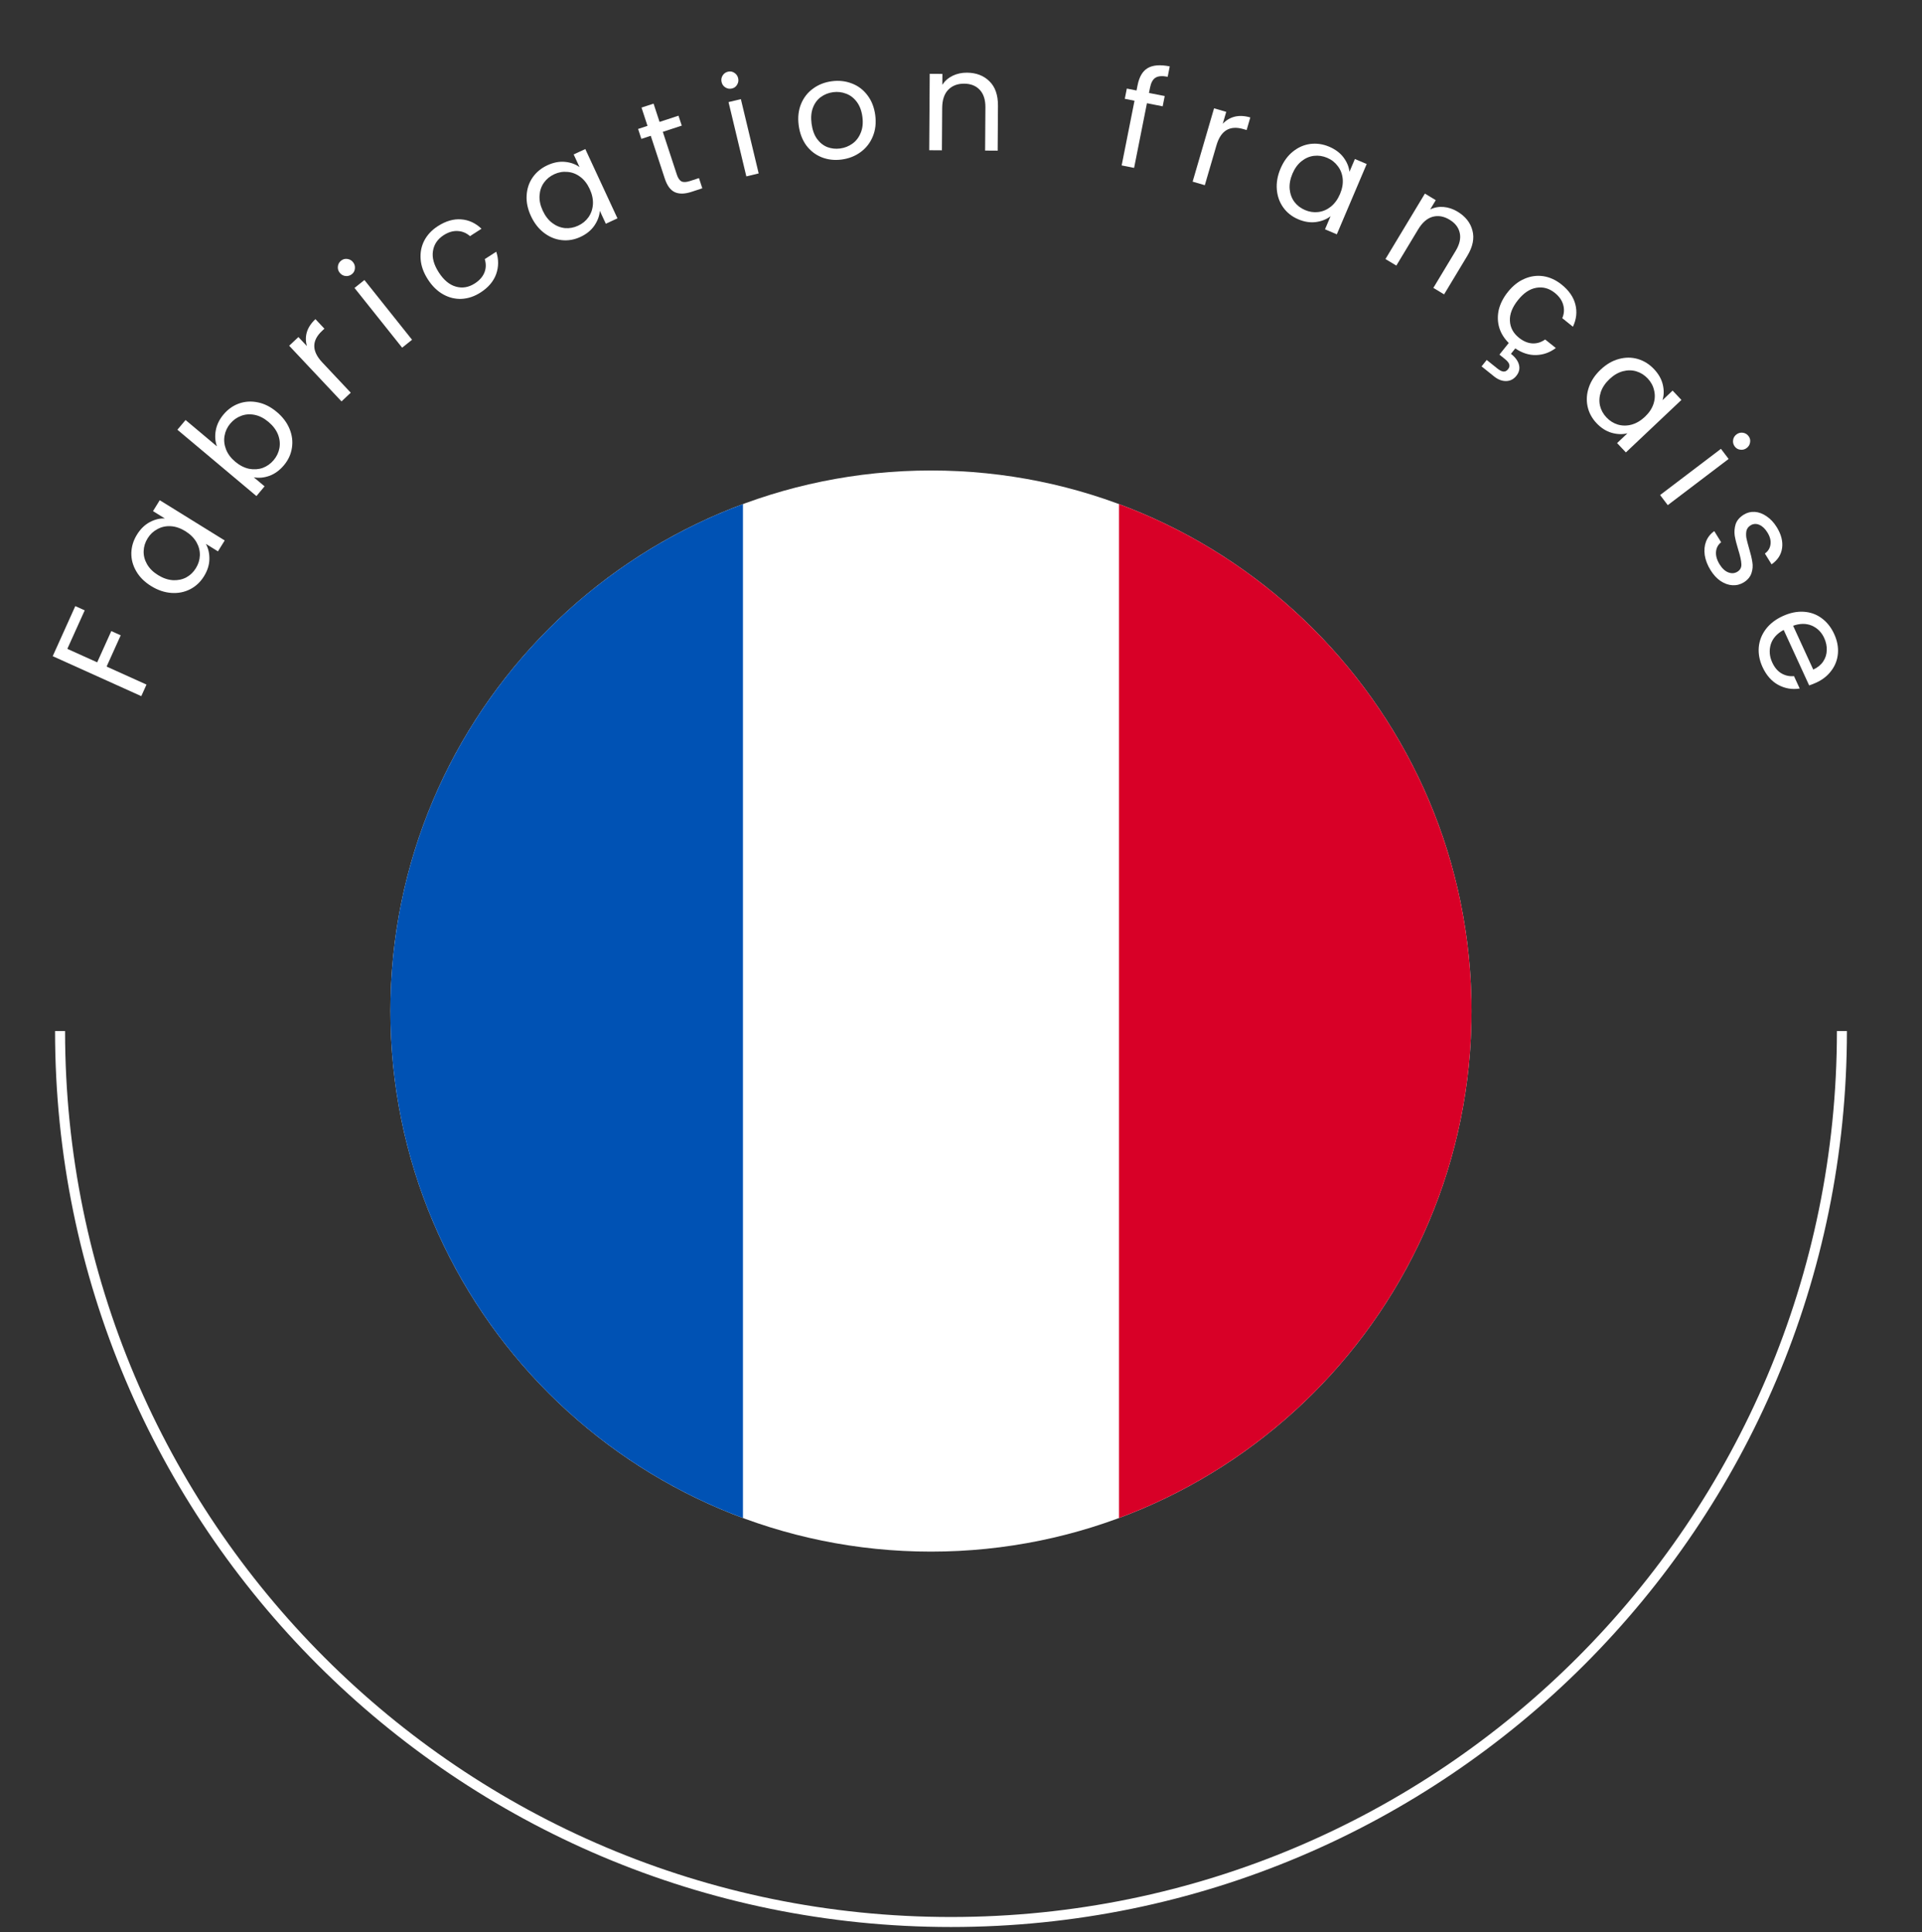 <svg width="192" height="193" viewBox="0 0 192 193" fill="none" xmlns="http://www.w3.org/2000/svg">
<rect x="0" y="0" width="192" height="193" fill="#333333" stroke="none"/>
<path d="M7.522 60.548L8.462 60.972L6.726 64.819L9.709 66.165L11.118 63.042L12.058 63.466L10.649 66.588L14.635 68.387L14.114 69.542L5.266 65.55L7.522 60.548Z" fill="white"/>
<path d="M15.101 58.548C14.438 58.137 13.941 57.644 13.61 57.067C13.271 56.486 13.108 55.877 13.12 55.24C13.137 54.595 13.324 53.985 13.681 53.409C14.033 52.84 14.461 52.423 14.965 52.156C15.469 51.889 15.97 51.768 16.468 51.793L15.284 51.059L15.958 49.97L22.447 53.989L21.772 55.078L20.564 54.33C20.811 54.778 20.929 55.293 20.917 55.876C20.903 56.446 20.722 57.011 20.375 57.571C20.018 58.148 19.553 58.58 18.981 58.87C18.408 59.16 17.782 59.28 17.103 59.23C16.424 59.181 15.756 58.953 15.101 58.548ZM18.516 53.061C18.026 52.758 17.539 52.593 17.054 52.565C16.569 52.538 16.126 52.635 15.726 52.857C15.324 53.066 14.998 53.372 14.748 53.775C14.499 54.177 14.366 54.603 14.351 55.052C14.335 55.501 14.447 55.936 14.688 56.359C14.929 56.781 15.294 57.144 15.783 57.447C16.281 57.755 16.776 57.925 17.269 57.957C17.754 57.985 18.198 57.894 18.601 57.685C18.996 57.471 19.318 57.162 19.567 56.76C19.817 56.357 19.949 55.931 19.965 55.483C19.978 55.021 19.864 54.579 19.623 54.157C19.374 53.73 19.005 53.364 18.516 53.061Z" fill="white"/>
<path d="M21.673 44.59C21.492 44.099 21.452 43.569 21.554 42.999C21.656 42.43 21.913 41.901 22.325 41.41C22.766 40.884 23.288 40.515 23.889 40.304C24.49 40.094 25.12 40.059 25.778 40.199C26.429 40.333 27.053 40.651 27.65 41.153C28.24 41.648 28.665 42.211 28.924 42.84C29.184 43.47 29.262 44.106 29.16 44.748C29.064 45.382 28.798 45.959 28.362 46.478C27.938 46.983 27.455 47.335 26.912 47.534C26.375 47.725 25.856 47.774 25.353 47.68L26.43 48.584L25.616 49.555L17.722 42.929L18.537 41.958L21.673 44.59ZM26.817 42.145C26.377 41.775 25.918 41.541 25.442 41.444C24.965 41.347 24.513 41.38 24.086 41.543C23.665 41.698 23.302 41.957 22.997 42.32C22.699 42.675 22.51 43.081 22.431 43.536C22.351 43.978 22.401 44.431 22.58 44.897C22.758 45.349 23.063 45.758 23.497 46.122C23.938 46.492 24.4 46.728 24.884 46.831C25.366 46.921 25.821 46.891 26.25 46.741C26.677 46.579 27.04 46.32 27.339 45.964C27.643 45.602 27.835 45.199 27.915 44.757C27.994 44.302 27.945 43.849 27.767 43.396C27.582 42.938 27.265 42.521 26.817 42.145Z" fill="white"/>
<path d="M30.659 34.573C30.523 34.102 30.52 33.639 30.653 33.184C30.792 32.721 31.077 32.287 31.51 31.88L32.407 32.833L32.164 33.062C31.129 34.036 31.14 35.084 32.196 36.206L35.039 39.229L34.116 40.098L28.887 34.538L29.81 33.67L30.659 34.573Z" fill="white"/>
<path d="M35.152 27.387C34.964 27.537 34.752 27.599 34.517 27.573C34.282 27.547 34.09 27.439 33.939 27.25C33.788 27.061 33.727 26.85 33.753 26.615C33.779 26.38 33.887 26.187 34.076 26.037C34.257 25.892 34.462 25.836 34.689 25.868C34.924 25.895 35.117 26.002 35.267 26.191C35.418 26.38 35.48 26.591 35.453 26.826C35.434 27.055 35.334 27.242 35.152 27.387ZM36.404 27.974L41.162 33.941L40.172 34.731L35.413 28.764L36.404 27.974Z" fill="white"/>
<path d="M42.739 27.905C42.312 27.242 42.073 26.578 42.022 25.916C41.966 25.245 42.084 24.623 42.376 24.048C42.677 23.468 43.132 22.982 43.74 22.59C44.529 22.083 45.3 21.857 46.054 21.913C46.815 21.964 47.497 22.276 48.098 22.85L46.95 23.589C46.59 23.269 46.176 23.099 45.711 23.078C45.253 23.053 44.789 23.191 44.321 23.492C43.712 23.884 43.356 24.411 43.252 25.074C43.144 25.729 43.336 26.439 43.828 27.204C44.326 27.977 44.897 28.454 45.544 28.634C46.19 28.815 46.817 28.709 47.426 28.317C47.895 28.016 48.215 27.655 48.386 27.236C48.558 26.816 48.572 26.366 48.427 25.884L49.575 25.145C49.825 25.912 49.821 26.66 49.562 27.39C49.298 28.112 48.779 28.721 48.007 29.219C47.398 29.611 46.767 29.823 46.115 29.857C45.471 29.885 44.855 29.735 44.268 29.406C43.681 29.077 43.171 28.577 42.739 27.905Z" fill="white"/>
<path d="M53.04 21.586C52.712 20.878 52.568 20.193 52.608 19.529C52.644 18.857 52.842 18.259 53.202 17.733C53.571 17.204 54.062 16.797 54.677 16.511C55.283 16.23 55.87 16.116 56.438 16.17C57.005 16.224 57.49 16.398 57.893 16.692L57.307 15.429L58.469 14.889L61.682 21.812L60.52 22.351L59.922 21.063C59.882 21.573 59.697 22.068 59.368 22.548C59.043 23.017 58.581 23.39 57.983 23.667C57.368 23.953 56.742 24.059 56.105 23.986C55.467 23.914 54.878 23.67 54.338 23.256C53.797 22.841 53.365 22.285 53.04 21.586ZM58.907 18.877C58.665 18.355 58.349 17.949 57.958 17.66C57.568 17.37 57.145 17.208 56.689 17.174C56.237 17.128 55.797 17.204 55.367 17.404C54.938 17.603 54.593 17.886 54.333 18.252C54.074 18.619 53.928 19.044 53.898 19.529C53.867 20.015 53.973 20.518 54.215 21.04C54.461 21.571 54.782 21.985 55.176 22.283C55.566 22.573 55.987 22.741 56.439 22.787C56.886 22.825 57.325 22.744 57.754 22.545C58.184 22.346 58.528 22.063 58.788 21.697C59.053 21.318 59.2 20.886 59.231 20.401C59.258 19.907 59.15 19.4 58.907 18.877Z" fill="white"/>
<path d="M66.212 13.171L67.615 17.445C67.73 17.798 67.888 18.025 68.087 18.126C68.283 18.218 68.567 18.203 68.937 18.081L69.824 17.791L70.158 18.81L69.073 19.166C68.402 19.386 67.849 19.396 67.412 19.197C66.976 18.998 66.642 18.546 66.41 17.84L65.008 13.566L64.069 13.874L63.743 12.882L64.683 12.574L64.084 10.747L65.288 10.352L65.887 12.179L67.779 11.558L68.105 12.55L66.212 13.171Z" fill="white"/>
<path d="M73.125 8.84C72.89 8.896 72.672 8.863 72.471 8.739C72.269 8.616 72.14 8.436 72.084 8.202C72.028 7.967 72.061 7.749 72.185 7.547C72.309 7.346 72.488 7.217 72.722 7.161C72.948 7.107 73.157 7.142 73.35 7.268C73.551 7.392 73.68 7.571 73.736 7.806C73.793 8.04 73.759 8.258 73.635 8.46C73.521 8.659 73.351 8.786 73.125 8.84ZM74.01 9.903L75.789 17.324L74.556 17.62L72.778 10.198L74.01 9.903Z" fill="white"/>
<path d="M84.071 15.938C83.362 16.031 82.696 15.955 82.074 15.709C81.461 15.462 80.95 15.065 80.541 14.52C80.14 13.964 79.888 13.295 79.785 12.512C79.684 11.739 79.76 11.036 80.014 10.403C80.276 9.76 80.676 9.244 81.215 8.855C81.753 8.456 82.38 8.21 83.098 8.115C83.817 8.021 84.487 8.097 85.109 8.343C85.73 8.579 86.245 8.971 86.654 9.516C87.072 10.061 87.332 10.724 87.435 11.507C87.538 12.289 87.454 13.002 87.183 13.647C86.92 14.281 86.515 14.797 85.968 15.197C85.421 15.597 84.789 15.844 84.071 15.938ZM83.925 14.834C84.376 14.774 84.786 14.613 85.154 14.349C85.522 14.085 85.798 13.726 85.981 13.271C86.174 12.815 86.231 12.283 86.151 11.675C86.071 11.068 85.884 10.568 85.589 10.176C85.294 9.784 84.94 9.512 84.526 9.36C84.112 9.2 83.679 9.149 83.228 9.208C82.768 9.269 82.358 9.43 81.999 9.693C81.649 9.945 81.386 10.298 81.212 10.751C81.037 11.205 80.99 11.736 81.07 12.343C81.151 12.96 81.329 13.466 81.606 13.86C81.892 14.253 82.237 14.531 82.643 14.693C83.047 14.846 83.474 14.893 83.925 14.834Z" fill="white"/>
<path d="M96.594 7.26C97.523 7.266 98.273 7.554 98.845 8.124C99.417 8.685 99.699 9.495 99.692 10.553L99.663 15.051L98.409 15.043L98.438 10.726C98.443 9.965 98.256 9.383 97.878 8.981C97.5 8.57 96.981 8.363 96.322 8.358C95.654 8.354 95.119 8.559 94.717 8.975C94.324 9.39 94.125 9.997 94.12 10.795L94.092 15.015L92.825 15.007L92.875 7.375L94.142 7.383L94.135 8.469C94.388 8.081 94.729 7.782 95.158 7.571C95.595 7.36 96.074 7.256 96.594 7.26Z" fill="white"/>
<path d="M116.146 10.623L114.575 10.311L113.292 16.772L112.049 16.525L113.332 10.064L112.362 9.871L112.565 8.847L113.535 9.039L113.641 8.506C113.807 7.669 114.143 7.101 114.647 6.804C115.162 6.499 115.897 6.441 116.853 6.631L116.647 7.669C116.101 7.561 115.692 7.593 115.421 7.767C115.161 7.933 114.982 8.262 114.884 8.753L114.778 9.286L116.349 9.598L116.146 10.623Z" fill="white"/>
<path d="M122.148 12.365C122.484 12.009 122.882 11.772 123.342 11.655C123.811 11.54 124.331 11.566 124.901 11.733L124.534 12.99L124.213 12.896C122.849 12.497 121.951 13.038 121.519 14.517L120.355 18.501L119.139 18.145L121.279 10.82L122.496 11.175L122.148 12.365Z" fill="white"/>
<path d="M127.92 16.841C128.225 16.123 128.637 15.557 129.157 15.142C129.68 14.719 130.257 14.465 130.888 14.38C131.528 14.299 132.16 14.391 132.783 14.656C133.399 14.918 133.876 15.277 134.217 15.734C134.557 16.192 134.753 16.669 134.804 17.165L135.349 15.883L136.528 16.384L133.543 23.408L132.363 22.907L132.919 21.599C132.514 21.911 132.023 22.106 131.445 22.183C130.88 22.256 130.294 22.163 129.687 21.905C129.063 21.64 128.565 21.247 128.191 20.725C127.818 20.203 127.604 19.602 127.549 18.923C127.495 18.244 127.618 17.55 127.92 16.841ZM133.862 19.382C134.087 18.852 134.176 18.345 134.13 17.861C134.083 17.378 133.92 16.955 133.639 16.594C133.371 16.228 133.019 15.952 132.584 15.767C132.148 15.582 131.707 15.515 131.261 15.568C130.815 15.62 130.401 15.798 130.021 16.1C129.64 16.402 129.337 16.818 129.112 17.348C128.883 17.886 128.79 18.402 128.833 18.894C128.88 19.378 129.037 19.803 129.305 20.169C129.577 20.527 129.93 20.798 130.366 20.983C130.802 21.169 131.243 21.235 131.689 21.182C132.147 21.125 132.567 20.945 132.947 20.643C133.332 20.332 133.636 19.912 133.862 19.382Z" fill="white"/>
<path d="M145.599 21.141C146.394 21.62 146.892 22.251 147.092 23.033C147.298 23.807 147.127 24.648 146.581 25.554L144.259 29.407L143.185 28.76L145.414 25.062C145.807 24.41 145.944 23.815 145.824 23.276C145.709 22.73 145.369 22.287 144.804 21.947C144.232 21.601 143.666 21.505 143.109 21.657C142.559 21.813 142.078 22.233 141.666 22.917L139.488 26.531L138.402 25.877L142.342 19.34L143.427 19.995L142.867 20.925C143.283 20.721 143.729 20.637 144.205 20.675C144.689 20.717 145.153 20.872 145.599 21.141Z" fill="white"/>
<path d="M151.731 33.735C152.165 34.084 152.609 34.273 153.061 34.303C153.513 34.332 153.945 34.203 154.356 33.913L155.42 34.767C154.822 35.216 154.164 35.45 153.446 35.469C152.742 35.487 152.05 35.265 151.372 34.804L150.937 35.347C151.37 35.683 151.637 36.047 151.739 36.438C151.842 36.83 151.753 37.2 151.474 37.547C151.201 37.888 150.86 38.06 150.451 38.065C150.042 38.071 149.642 37.916 149.251 37.602L148.002 36.6L148.517 35.959L149.57 36.804C149.809 36.996 150.012 37.1 150.179 37.114C150.353 37.135 150.51 37.058 150.649 36.885C150.783 36.718 150.821 36.552 150.763 36.387C150.712 36.227 150.568 36.051 150.329 35.86L149.786 35.424L150.719 34.262C150.26 33.81 149.943 33.3 149.769 32.731C149.6 32.155 149.584 31.559 149.721 30.943C149.872 30.326 150.177 29.731 150.636 29.159C151.13 28.543 151.683 28.106 152.295 27.848C152.913 27.582 153.541 27.497 154.179 27.592C154.824 27.693 155.429 27.971 155.994 28.424C156.725 29.011 157.184 29.671 157.37 30.403C157.563 31.142 157.483 31.887 157.129 32.639L156.065 31.785C156.254 31.341 156.284 30.895 156.156 30.447C156.035 30.005 155.757 29.609 155.323 29.26C154.758 28.807 154.145 28.636 153.484 28.748C152.828 28.853 152.215 29.26 151.646 29.97C151.07 30.686 150.8 31.38 150.833 32.05C150.867 32.72 151.166 33.282 151.731 33.735Z" fill="white"/>
<path d="M159.895 36.926C160.462 36.39 161.067 36.036 161.709 35.864C162.357 35.685 162.988 35.683 163.6 35.858C164.219 36.04 164.761 36.377 165.227 36.87C165.686 37.355 165.98 37.876 166.109 38.431C166.238 38.987 166.226 39.502 166.075 39.977L167.087 39.02L167.967 39.952L162.42 45.194L161.54 44.263L162.573 43.287C162.077 43.411 161.548 43.393 160.988 43.232C160.441 43.072 159.941 42.753 159.488 42.274C159.023 41.781 158.723 41.221 158.59 40.593C158.457 39.965 158.501 39.33 158.723 38.686C158.944 38.042 159.335 37.455 159.895 36.926ZM164.324 41.632C164.742 41.237 165.027 40.808 165.178 40.346C165.329 39.884 165.348 39.431 165.236 38.988C165.137 38.545 164.925 38.152 164.599 37.807C164.274 37.463 163.897 37.226 163.467 37.096C163.037 36.965 162.587 36.962 162.117 37.087C161.648 37.212 161.203 37.472 160.785 37.867C160.36 38.269 160.068 38.704 159.911 39.172C159.76 39.635 159.734 40.087 159.833 40.53C159.939 40.966 160.154 41.357 160.48 41.701C160.805 42.045 161.182 42.282 161.612 42.413C162.055 42.543 162.512 42.546 162.981 42.422C163.458 42.291 163.905 42.027 164.324 41.632Z" fill="white"/>
<path d="M173.299 44.609C173.153 44.417 173.096 44.204 173.128 43.969C173.16 43.735 173.272 43.545 173.464 43.399C173.657 43.253 173.87 43.196 174.104 43.228C174.338 43.261 174.528 43.373 174.674 43.565C174.814 43.75 174.866 43.956 174.828 44.182C174.796 44.417 174.684 44.607 174.492 44.753C174.299 44.899 174.086 44.956 173.852 44.923C173.623 44.899 173.439 44.794 173.299 44.609ZM172.682 45.847L166.603 50.461L165.837 49.452L171.916 44.837L172.682 45.847Z" fill="white"/>
<path d="M170.878 56.956C170.57 56.458 170.376 55.961 170.298 55.464C170.227 54.962 170.271 54.503 170.429 54.088C170.595 53.669 170.868 53.325 171.248 53.057L171.937 54.17C171.633 54.402 171.462 54.715 171.423 55.111C171.389 55.514 171.508 55.937 171.782 56.379C172.036 56.789 172.328 57.057 172.656 57.181C172.984 57.306 173.286 57.282 173.563 57.111C173.847 56.935 173.978 56.679 173.955 56.344C173.941 56.003 173.837 55.527 173.644 54.915C173.472 54.355 173.354 53.882 173.289 53.496C173.238 53.113 173.27 52.733 173.385 52.355C173.514 51.981 173.787 51.664 174.206 51.405C174.537 51.2 174.902 51.11 175.301 51.136C175.699 51.163 176.09 51.308 176.473 51.574C176.863 51.834 177.203 52.197 177.491 52.663C177.936 53.381 178.114 54.074 178.025 54.74C177.935 55.407 177.585 55.952 176.973 56.375L176.305 55.297C176.63 55.064 176.817 54.757 176.866 54.377C176.919 54.005 176.817 53.61 176.558 53.192C176.318 52.805 176.044 52.549 175.737 52.422C175.429 52.296 175.141 52.316 174.873 52.482C174.66 52.614 174.524 52.791 174.465 53.014C174.419 53.239 174.416 53.481 174.456 53.74C174.509 54.002 174.599 54.35 174.726 54.785C174.889 55.329 174.997 55.786 175.052 56.156C175.114 56.522 175.087 56.883 174.969 57.239C174.856 57.604 174.605 57.913 174.215 58.165C173.86 58.385 173.479 58.484 173.073 58.463C172.667 58.441 172.268 58.301 171.877 58.04C171.499 57.783 171.166 57.421 170.878 56.956Z" fill="white"/>
<path d="M181.441 68.189C181.222 68.29 180.984 68.384 180.728 68.471L178.183 62.927C177.519 63.283 177.089 63.761 176.895 64.361C176.713 64.966 176.761 65.572 177.04 66.179C177.269 66.677 177.572 67.038 177.951 67.263C178.342 67.492 178.763 67.585 179.213 67.542L179.783 68.782C179.031 68.902 178.316 68.781 177.639 68.418C176.969 68.051 176.445 67.454 176.065 66.627C175.763 65.969 175.64 65.31 175.695 64.651C175.754 64.001 175.986 63.404 176.39 62.861C176.803 62.314 177.368 61.876 178.085 61.547C178.802 61.217 179.497 61.072 180.169 61.111C180.84 61.15 181.438 61.361 181.961 61.744C182.497 62.132 182.919 62.663 183.229 63.338C183.531 63.996 183.655 64.644 183.601 65.282C183.546 65.92 183.328 66.49 182.946 66.993C182.576 67.5 182.074 67.898 181.441 68.189ZM181.136 66.889C181.574 66.688 181.905 66.418 182.128 66.081C182.36 65.739 182.478 65.363 182.484 64.952C182.501 64.546 182.417 64.14 182.231 63.735C181.964 63.152 181.55 62.74 180.989 62.497C180.432 62.262 179.81 62.267 179.125 62.51L181.136 66.889Z" fill="white"/>
<path d="M184 103C184 152.153 144.153 192 95 192C45.847 192 6 152.153 6 103" stroke="white"/>
<g clip-path="url(#clip0_242_3430)">
<path d="M93 155C122.823 155 147 130.823 147 101C147 71.177 122.823 47 93 47C63.177 47 39 71.177 39 101C39 130.823 63.177 155 93 155Z" fill="white"/>
<path d="M147 101C147 77.782 132.346 57.989 111.783 50.359V151.641C132.346 144.011 147 124.218 147 101Z" fill="#D80027"/>
<path d="M39 101C39 124.218 53.654 144.011 74.218 151.641V50.359C53.654 57.989 39 77.782 39 101Z" fill="#0052B4"/>
</g>
<defs>
<clipPath id="clip0_242_3430">
<rect width="108" height="108" fill="white" transform="translate(39 47)"/>
</clipPath>
</defs>
</svg>

